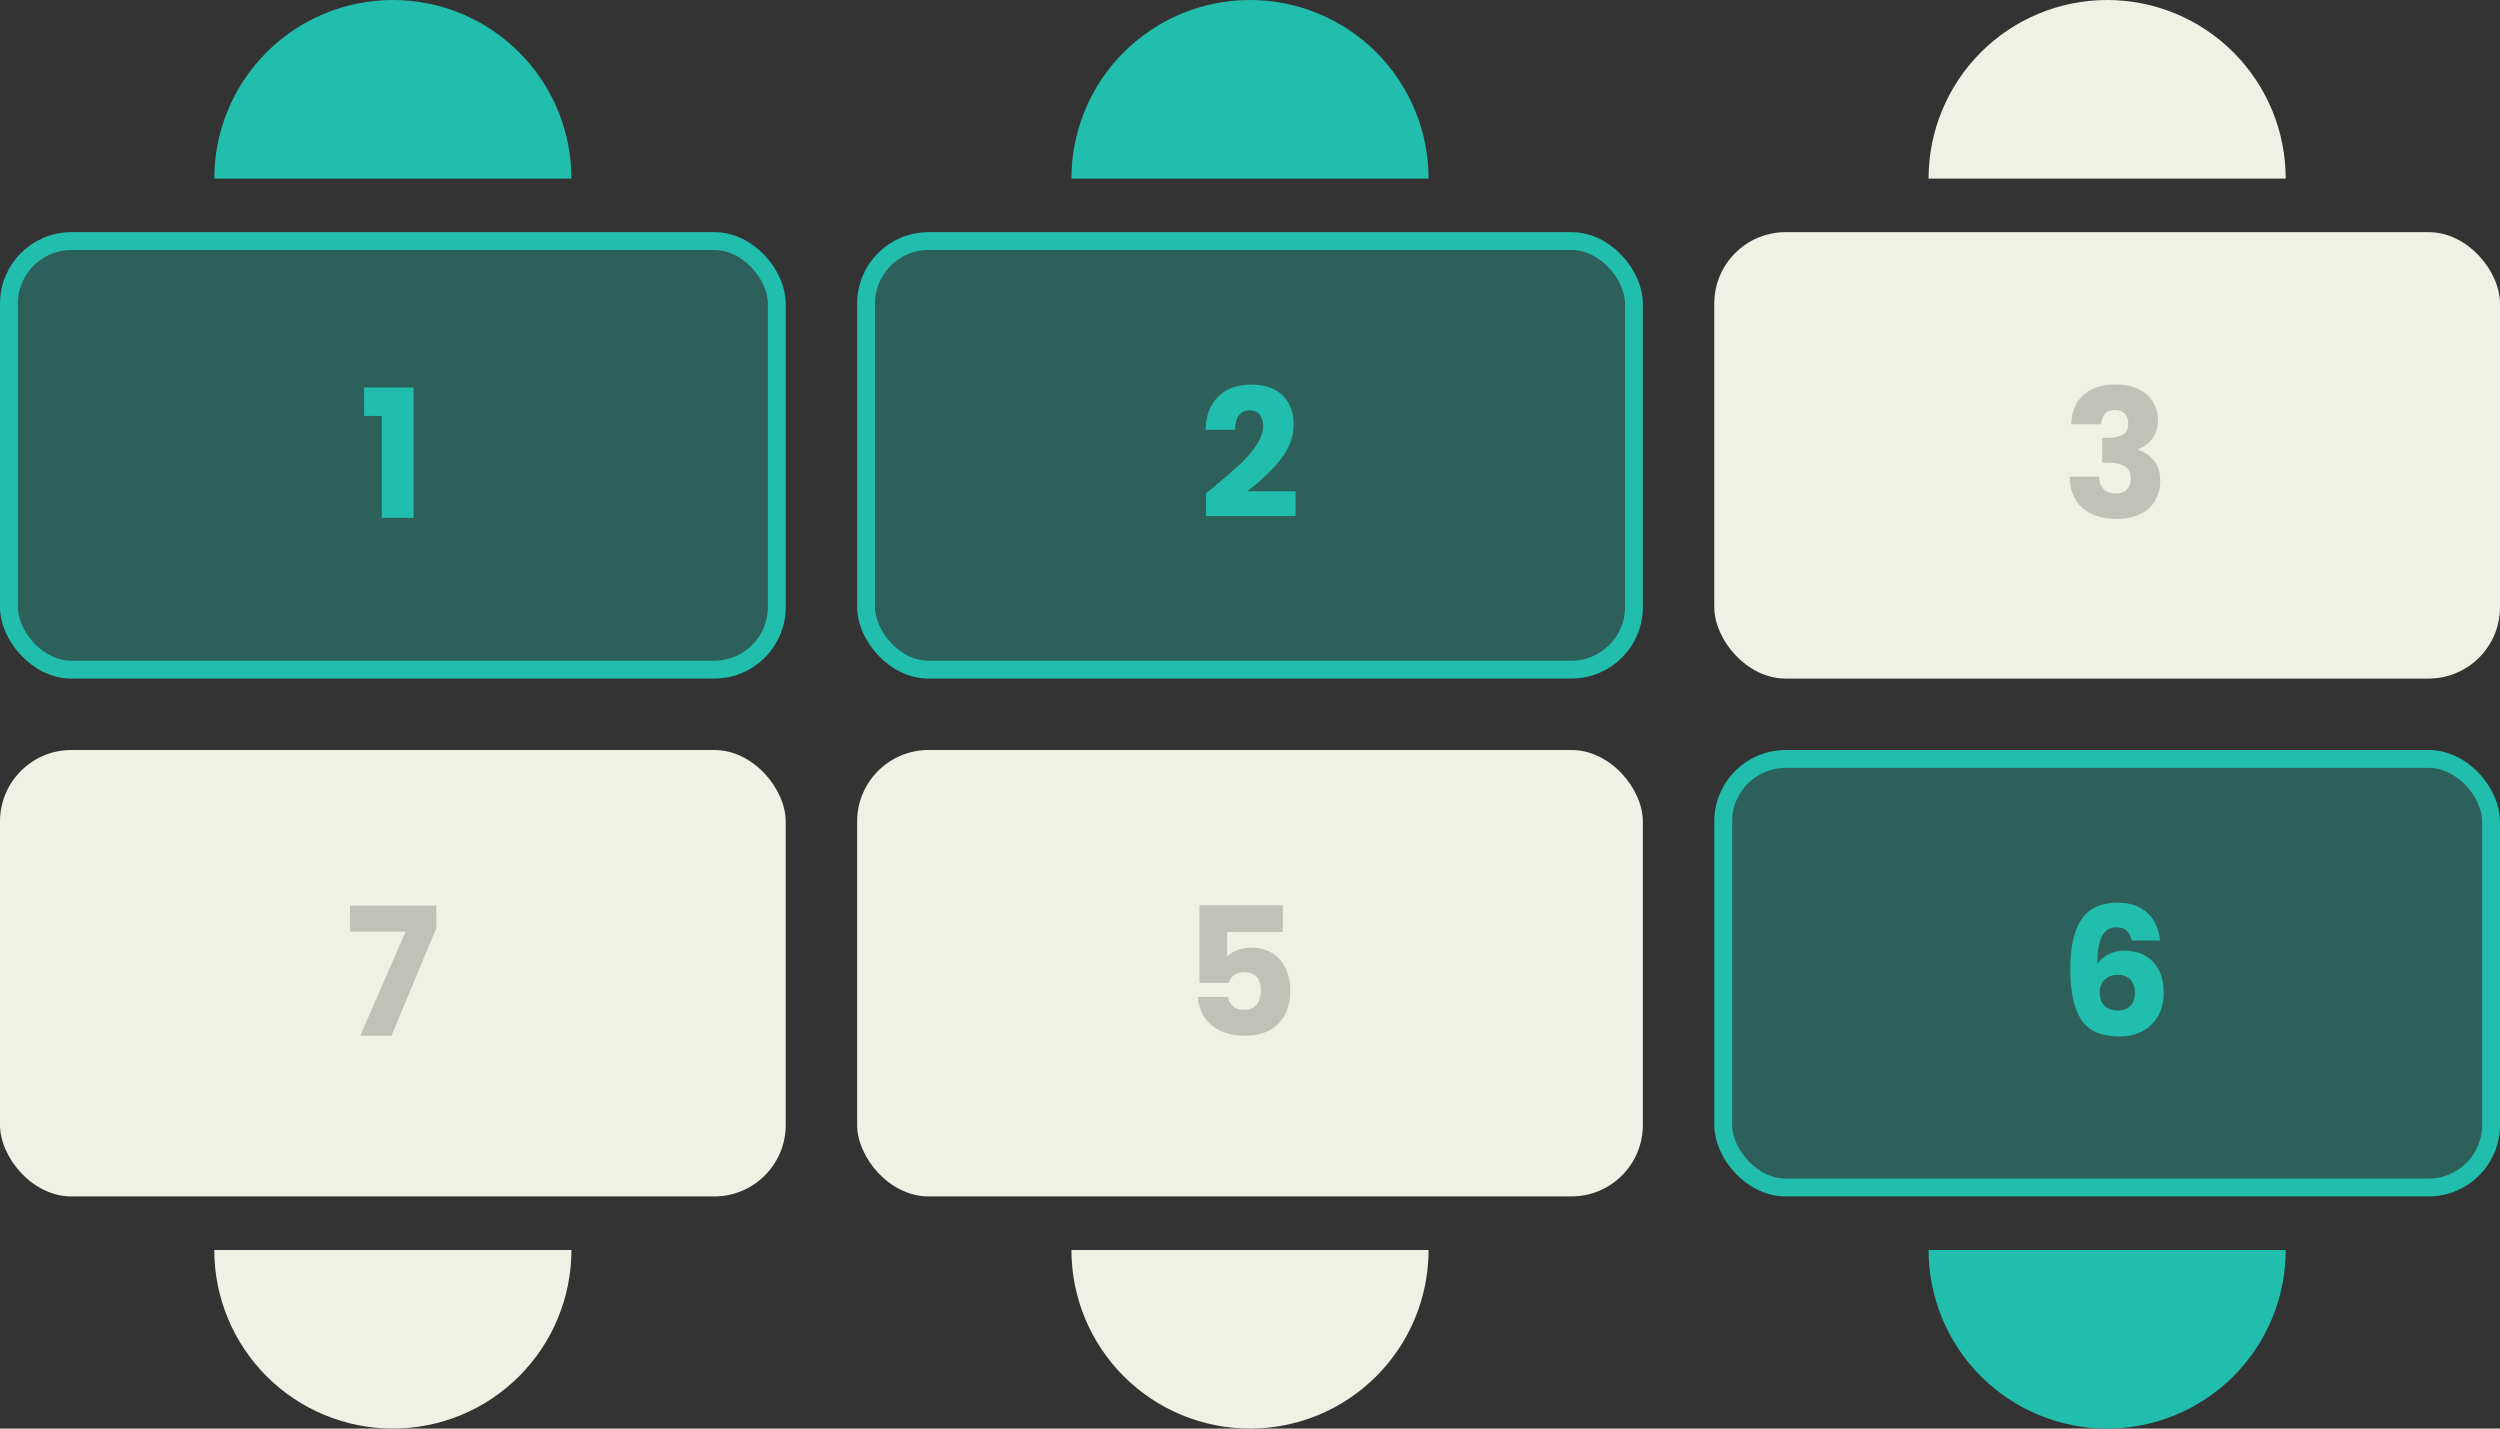 <svg width="140" height="80" viewBox="0 0 140 80" fill="none" xmlns="http://www.w3.org/2000/svg">
<rect x="0" y="0" width="140" height="80" fill="#333333" stroke="none"/>
<rect x="0.5" y="13.5" width="43" height="24" rx="3.5" fill="#22BEAD" fill-opacity="0.32" stroke="#22BEAD"/>
<rect y="42" width="44" height="25" rx="4" fill="#EEF1E3"/>
<rect x="48.5" y="13.5" width="43" height="24" rx="3.5" fill="#22BEAD" fill-opacity="0.32" stroke="#22BEAD"/>
<rect x="48" y="42" width="44" height="25" rx="4" fill="#EEF1E3"/>
<rect x="96" y="13" width="44" height="25" rx="4" fill="#EEF1E3"/>
<rect x="96.5" y="42.5" width="43" height="24" rx="3.5" fill="#22BEAD" fill-opacity="0.32" stroke="#22BEAD"/>
<path d="M128 10C128 8.687 127.741 7.387 127.239 6.173C126.736 4.96 126 3.858 125.071 2.929C124.142 2.001 123.04 1.264 121.827 0.761C120.614 0.259 119.313 0 118 0C116.687 0 115.386 0.259 114.173 0.761C112.96 1.264 111.858 2.001 110.929 2.929C110 3.858 109.264 4.96 108.761 6.173C108.259 7.387 108 8.687 108 10L118 10H128Z" fill="#EEF1E3"/>
<path d="M128 70C128 71.314 127.741 72.614 127.239 73.827C126.736 75.04 126 76.143 125.071 77.071C124.142 78 123.04 78.737 121.827 79.239C120.614 79.742 119.313 80 118 80C116.687 80 115.386 79.742 114.173 79.239C112.96 78.737 111.858 78 110.929 77.071C110 76.143 109.264 75.04 108.761 73.827C108.259 72.614 108 71.314 108 70L118 70H128Z" fill="#22BEAD"/>
<path d="M80 10C80 8.687 79.741 7.387 79.239 6.173C78.736 4.96 78 3.858 77.071 2.929C76.142 2.001 75.04 1.264 73.827 0.761C72.614 0.259 71.313 0 70 0C68.687 0 67.386 0.259 66.173 0.761C64.96 1.264 63.858 2.001 62.929 2.929C62 3.858 61.264 4.96 60.761 6.173C60.259 7.387 60 8.687 60 10L70 10H80Z" fill="#22BEAD"/>
<path d="M80 70C80 71.314 79.741 72.614 79.239 73.827C78.736 75.04 78 76.143 77.071 77.071C76.142 78 75.04 78.737 73.827 79.239C72.614 79.742 71.313 80 70 80C68.687 80 67.386 79.742 66.173 79.239C64.96 78.737 63.858 78 62.929 77.071C62 76.143 61.264 75.04 60.761 73.827C60.259 72.614 60 71.314 60 70L70 70H80Z" fill="#EEF1E3"/>
<path d="M32 10C32 8.687 31.741 7.387 31.239 6.173C30.736 4.96 30 3.858 29.071 2.929C28.142 2.001 27.04 1.264 25.827 0.761C24.614 0.259 23.313 0 22 0C20.687 0 19.386 0.259 18.173 0.761C16.96 1.264 15.857 2.001 14.929 2.929C14 3.858 13.264 4.96 12.761 6.173C12.259 7.387 12 8.687 12 10L22 10H32Z" fill="#22BEAD"/>
<path d="M32 70C32 71.314 31.741 72.614 31.239 73.827C30.736 75.04 30 76.143 29.071 77.071C28.142 78 27.04 78.737 25.827 79.239C24.614 79.742 23.313 80 22 80C20.687 80 19.386 79.742 18.173 79.239C16.96 78.737 15.857 78 14.929 77.071C14 76.143 13.264 75.04 12.761 73.827C12.259 72.614 12 71.314 12 70L22 70H32Z" fill="#EEF1E3"/>
<path d="M20.39 23.29V21.7H23.16V29H21.38V23.29H20.39Z" fill="#22BEAD"/>
<path d="M67.534 27.63C67.76 27.45 67.864 27.367 67.844 27.38C68.497 26.84 69.01 26.397 69.384 26.05C69.764 25.704 70.084 25.34 70.344 24.96C70.604 24.58 70.734 24.21 70.734 23.85C70.734 23.577 70.67 23.364 70.544 23.21C70.417 23.057 70.227 22.98 69.974 22.98C69.72 22.98 69.52 23.077 69.374 23.27C69.234 23.457 69.164 23.724 69.164 24.07H67.514C67.527 23.504 67.647 23.03 67.874 22.65C68.107 22.27 68.41 21.99 68.784 21.81C69.164 21.63 69.584 21.54 70.044 21.54C70.837 21.54 71.434 21.744 71.834 22.15C72.24 22.557 72.444 23.087 72.444 23.74C72.444 24.454 72.2 25.117 71.714 25.73C71.227 26.337 70.607 26.93 69.854 27.51H72.554V28.9H67.534V27.63Z" fill="#22BEAD"/>
<path d="M119.376 52.67C119.323 52.424 119.23 52.24 119.096 52.12C118.963 51.994 118.773 51.93 118.526 51.93C118.146 51.93 117.873 52.097 117.706 52.43C117.54 52.757 117.453 53.277 117.446 53.99C117.593 53.757 117.803 53.574 118.076 53.44C118.356 53.307 118.663 53.24 118.996 53.24C119.65 53.24 120.173 53.447 120.566 53.86C120.966 54.274 121.166 54.85 121.166 55.59C121.166 56.077 121.066 56.504 120.866 56.87C120.673 57.237 120.386 57.524 120.006 57.73C119.633 57.937 119.19 58.04 118.676 58.04C117.65 58.04 116.936 57.72 116.536 57.08C116.136 56.434 115.936 55.507 115.936 54.3C115.936 53.034 116.146 52.094 116.566 51.48C116.993 50.86 117.673 50.55 118.606 50.55C119.106 50.55 119.526 50.65 119.866 50.85C120.213 51.044 120.473 51.3 120.646 51.62C120.826 51.94 120.933 52.29 120.966 52.67H119.376ZM118.586 54.59C118.3 54.59 118.06 54.677 117.866 54.85C117.68 55.017 117.586 55.257 117.586 55.57C117.586 55.89 117.673 56.14 117.846 56.32C118.026 56.5 118.28 56.59 118.606 56.59C118.9 56.59 119.13 56.504 119.296 56.33C119.47 56.15 119.556 55.907 119.556 55.6C119.556 55.287 119.473 55.04 119.306 54.86C119.14 54.68 118.9 54.59 118.586 54.59Z" fill="#22BEAD"/>
<path opacity="0.32" d="M115.983 23.76C116.009 23.047 116.243 22.497 116.683 22.11C117.123 21.724 117.719 21.53 118.473 21.53C118.973 21.53 119.399 21.617 119.753 21.79C120.113 21.964 120.383 22.2 120.563 22.5C120.749 22.8 120.843 23.137 120.843 23.51C120.843 23.95 120.733 24.31 120.513 24.59C120.293 24.864 120.036 25.05 119.743 25.15V25.19C120.123 25.317 120.423 25.527 120.643 25.82C120.863 26.114 120.973 26.49 120.973 26.95C120.973 27.364 120.876 27.73 120.683 28.05C120.496 28.364 120.219 28.61 119.853 28.79C119.493 28.97 119.063 29.06 118.563 29.06C117.763 29.06 117.123 28.864 116.643 28.47C116.169 28.077 115.919 27.484 115.893 26.69H117.553C117.559 26.984 117.643 27.217 117.803 27.39C117.963 27.557 118.196 27.64 118.503 27.64C118.763 27.64 118.963 27.567 119.103 27.42C119.249 27.267 119.323 27.067 119.323 26.82C119.323 26.5 119.219 26.27 119.013 26.13C118.813 25.984 118.489 25.91 118.043 25.91H117.723V24.52H118.043C118.383 24.52 118.656 24.464 118.863 24.35C119.076 24.23 119.183 24.02 119.183 23.72C119.183 23.48 119.116 23.294 118.983 23.16C118.849 23.027 118.666 22.96 118.433 22.96C118.179 22.96 117.989 23.037 117.863 23.19C117.743 23.344 117.673 23.534 117.653 23.76H115.983Z" fill="#606060"/>
<path opacity="0.32" d="M71.838 52.19H68.718V53.57C68.851 53.424 69.038 53.304 69.278 53.21C69.518 53.117 69.778 53.07 70.058 53.07C70.558 53.07 70.971 53.184 71.298 53.41C71.631 53.637 71.875 53.93 72.028 54.29C72.181 54.65 72.258 55.04 72.258 55.46C72.258 56.24 72.038 56.86 71.598 57.32C71.158 57.774 70.538 58 69.738 58C69.205 58 68.741 57.91 68.348 57.73C67.955 57.544 67.651 57.287 67.438 56.96C67.225 56.634 67.108 56.257 67.088 55.83H68.758C68.798 56.037 68.895 56.21 69.048 56.35C69.201 56.484 69.411 56.55 69.678 56.55C69.991 56.55 70.225 56.45 70.378 56.25C70.531 56.05 70.608 55.784 70.608 55.45C70.608 55.124 70.528 54.874 70.368 54.7C70.208 54.527 69.975 54.44 69.668 54.44C69.441 54.44 69.255 54.497 69.108 54.61C68.961 54.717 68.865 54.86 68.818 55.04H67.168V50.69H71.838V52.19Z" fill="#606060"/>
<path opacity="0.32" d="M24.434 51.98L21.924 58H20.174L22.714 52.17H19.604V50.71H24.434V51.98Z" fill="#606060"/>
</svg>
